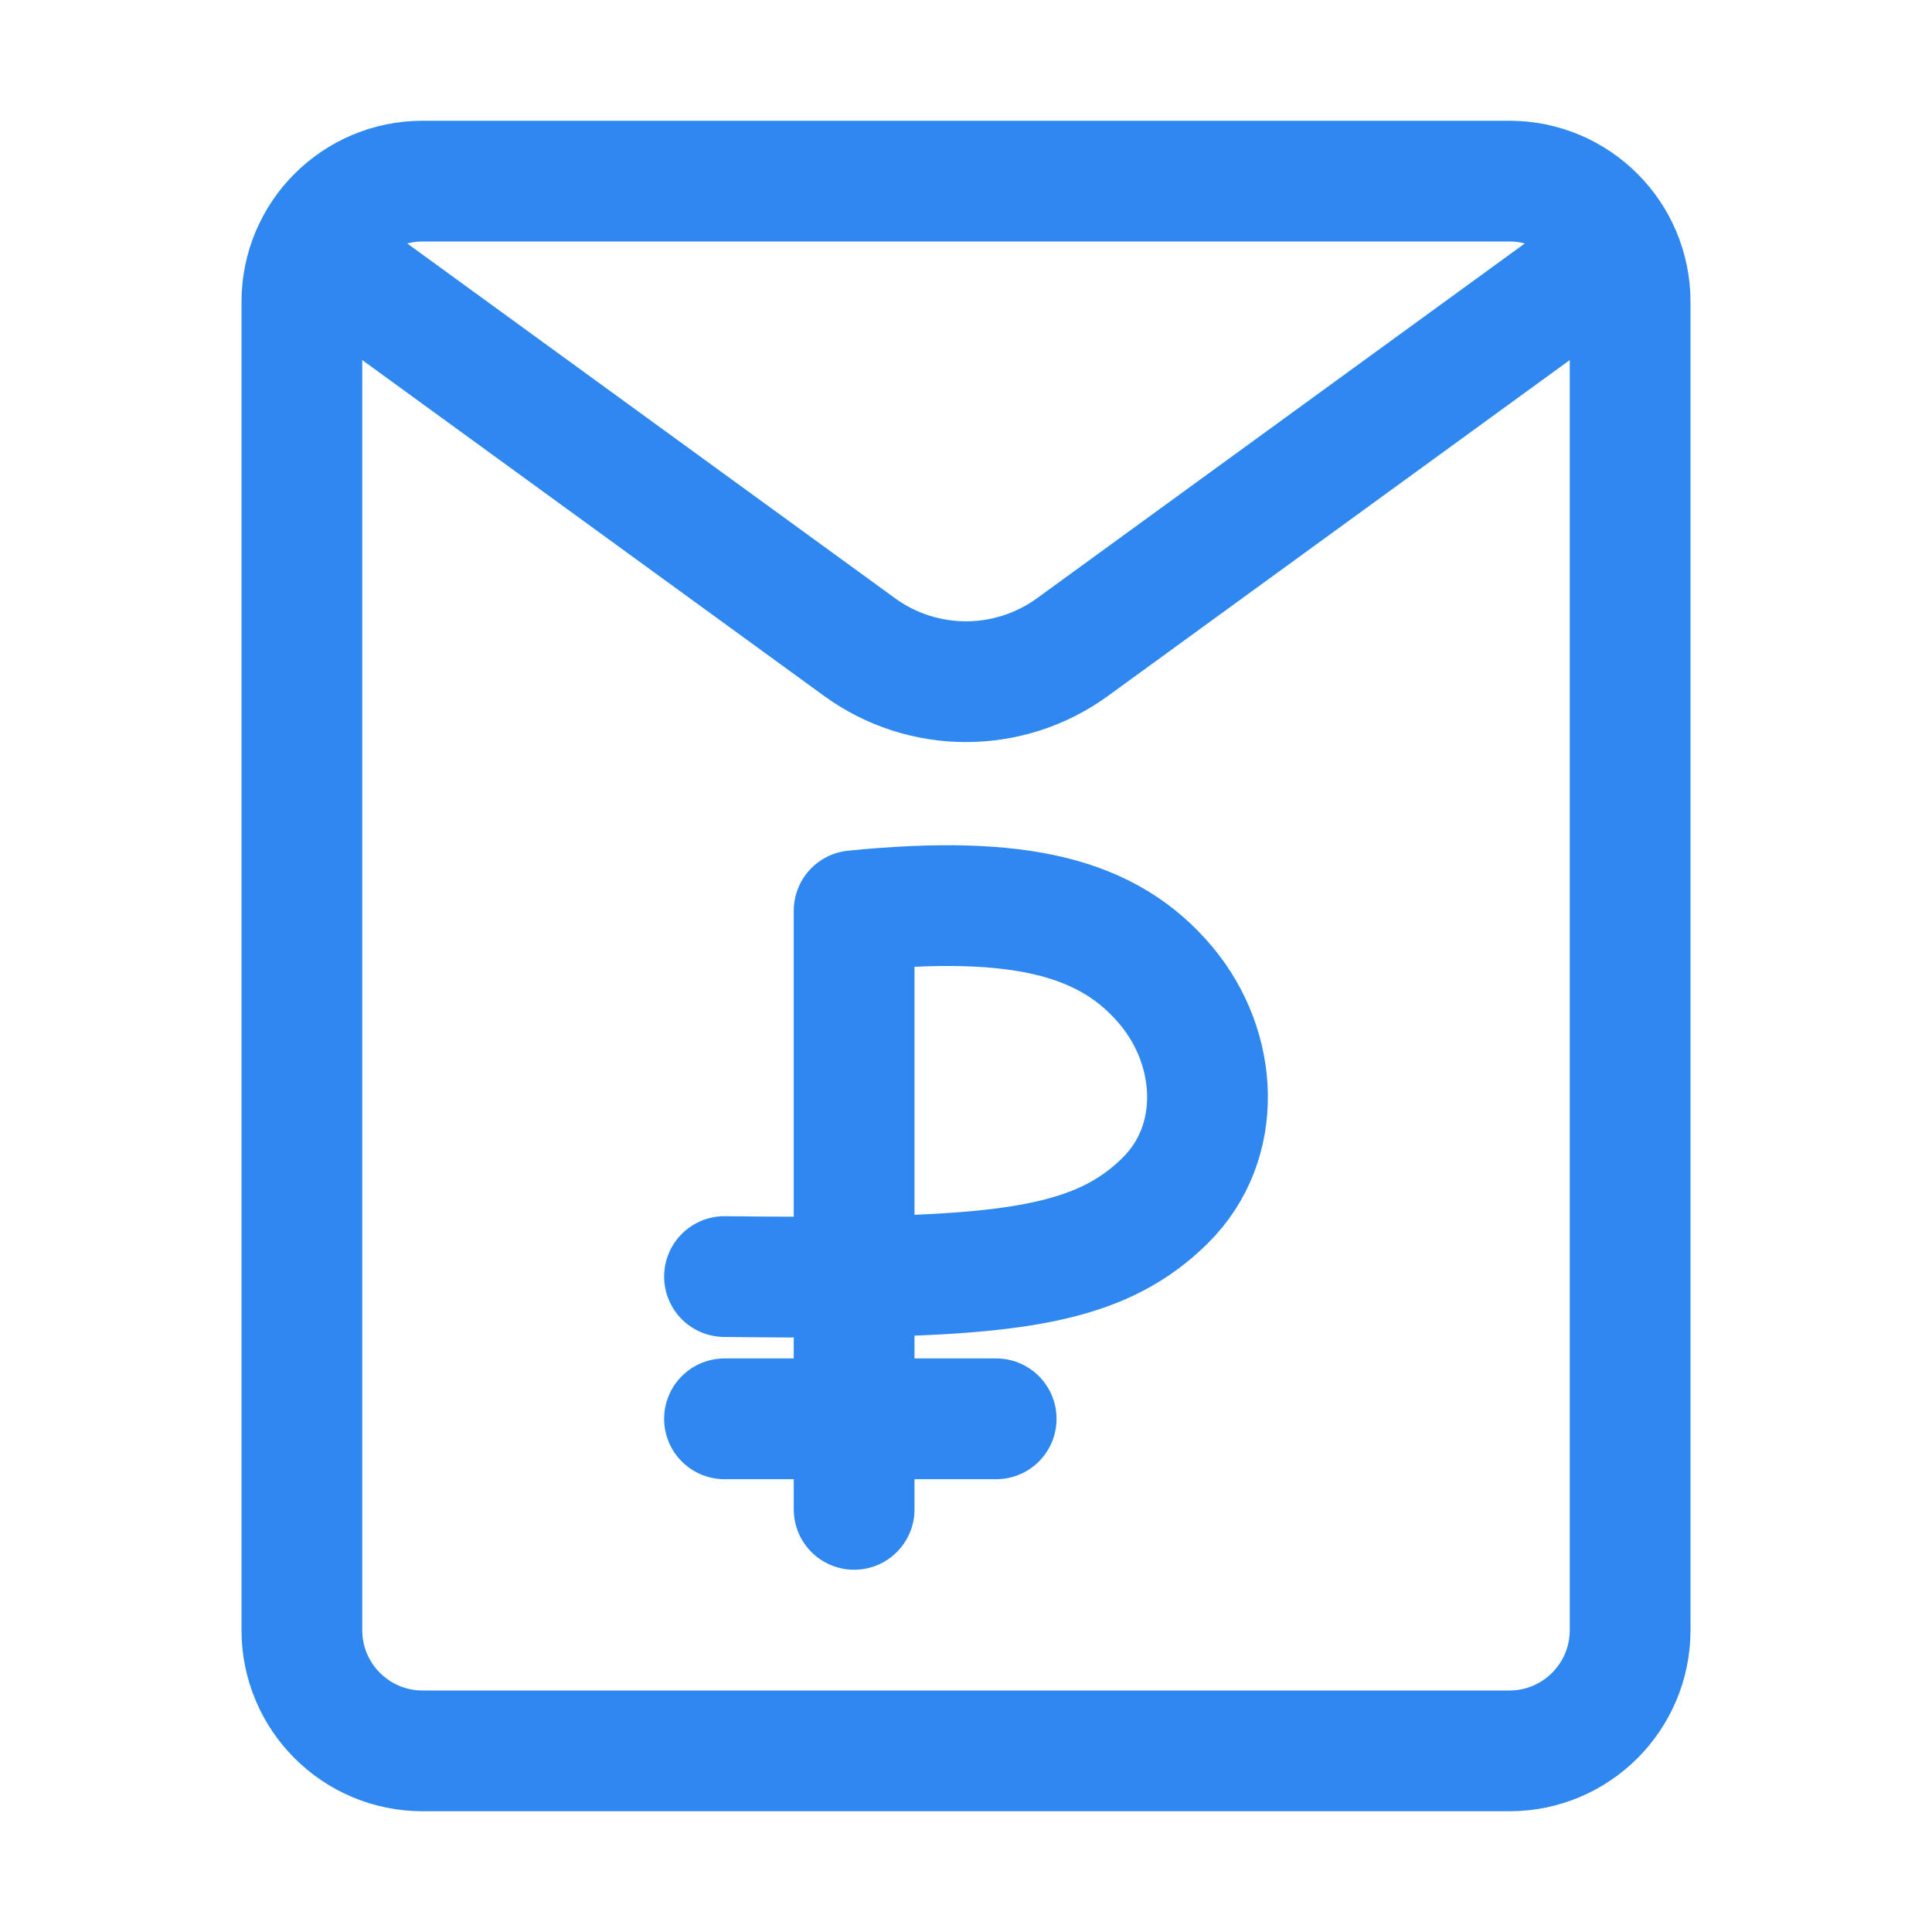 <svg width="32" height="32" viewBox="0 0 32 32" fill="none" xmlns="http://www.w3.org/2000/svg">
<path d="M7 3H25C26.105 3 27 3.895 27 5V27C27 28.105 26.105 29 25 29H7C5.895 29 5 28.105 5 27V5C5 3.895 5.895 3 7 3Z" stroke="#2F88F0" stroke-width="2"/>
<path d="M12 21.144C12.781 21.153 13.495 21.157 14.147 21.148M14.147 21.148C17 21.106 18.31 20.864 19.301 19.883C20.274 18.92 20.186 17.368 19.317 16.328C18.366 15.191 16.904 14.811 14.147 15.085V21.148ZM14.147 21.148V25M16.5 23.5H14.147H12" stroke="#2F88F0" stroke-width="2" stroke-linecap="round" stroke-linejoin="round"/>
<path d="M27 4L17.765 10.717C16.713 11.482 15.287 11.482 14.236 10.717L5 4" stroke="#2F88F0" stroke-width="2"/>
</svg>
